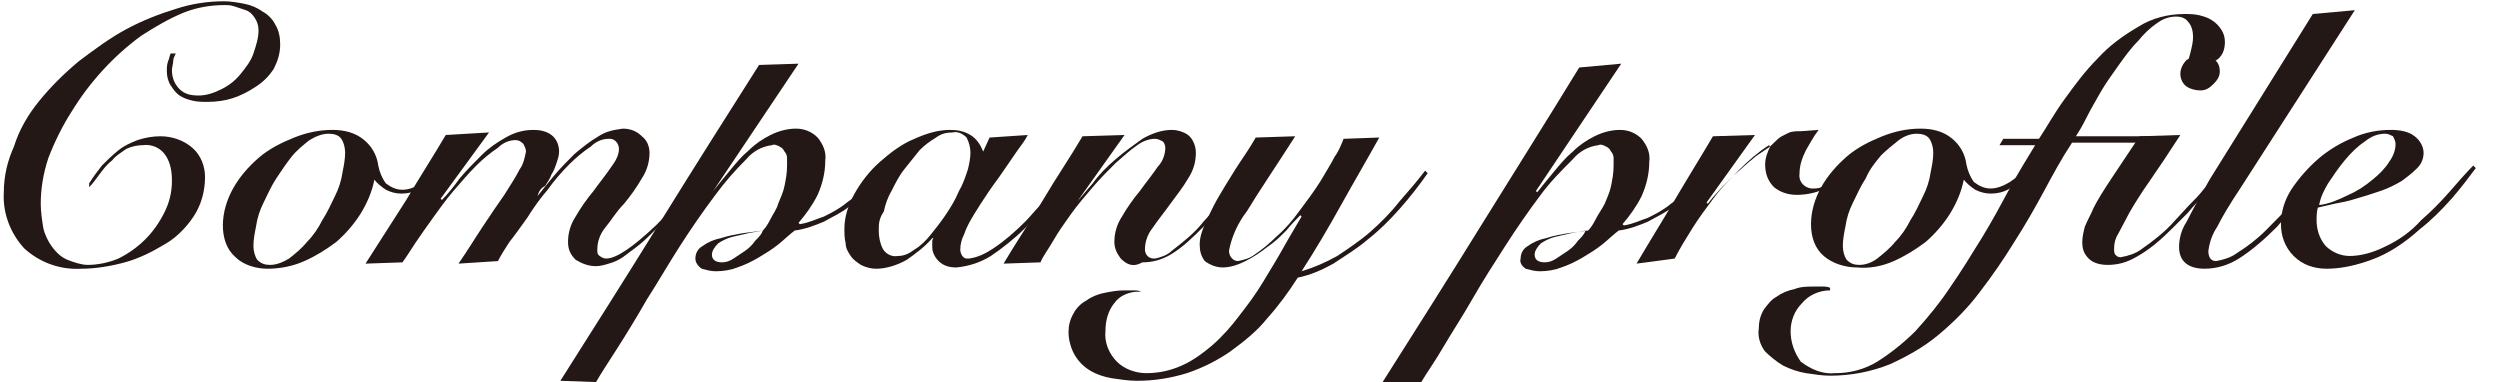 <?xml version="1.0" encoding="utf-8"?>
<!-- Generator: Adobe Illustrator 21.1.0, SVG Export Plug-In . SVG Version: 6.00 Build 0)  -->
<svg version="1.1" id="ガイド" xmlns="http://www.w3.org/2000/svg" xmlns:xlink="http://www.w3.org/1999/xlink" x="0px" y="0px"
	 viewBox="0 0 196.3 30" style="enable-background:new 0 0 196.3 30;" xml:space="preserve">
<style type="text/css">
	.st0{fill:#231815;}
</style>
<title>アートボード 21</title>
<path class="st0" d="M13.8,4.2c-0.1,0.2-0.2,0.4-0.2,0.6c0,0.2-0.1,0.5-0.1,0.7c0,0.6,0.2,1.1,0.6,1.5c0.4,0.4,0.9,0.5,1.5,0.5
	c0.6,0,1.2-0.2,1.8-0.5c0.6-0.3,1.1-0.7,1.5-1.2c0.4-0.5,0.8-1,1-1.6c0.2-0.6,0.4-1.2,0.4-1.8c0-0.4-0.1-0.7-0.3-1
	c-0.2-0.3-0.4-0.5-0.7-0.6c-0.3-0.1-0.6-0.2-0.9-0.3c-0.3-0.1-0.5-0.1-0.8-0.1c-1.1,0-2.2,0.2-3.2,0.6c-1.2,0.5-2.2,1.1-3.3,1.8
	C8.9,4.4,7,6.5,5.6,8.8c-0.7,1.1-1.3,2.3-1.8,3.6c-0.4,1.2-0.6,2.4-0.6,3.6c0,0.6,0.1,1.3,0.2,1.9c0.1,0.5,0.4,1.1,0.7,1.5
	c0.3,0.4,0.7,0.8,1.2,1c0.5,0.2,1.1,0.4,1.6,0.4c0.8,0,1.7-0.2,2.4-0.5c0.8-0.4,1.5-0.9,2.1-1.5c0.6-0.6,1.1-1.3,1.5-2.1
	c0.4-0.8,0.6-1.6,0.6-2.5c0-0.7-0.1-1.4-0.5-2c-0.4-0.6-1.1-0.9-1.8-0.8c-0.4,0-0.9,0.1-1.3,0.3c-0.4,0.3-0.8,0.5-1.1,0.9
	c-0.4,0.3-0.7,0.7-1,1.1c-0.3,0.4-0.5,0.7-0.8,1L7,14.4c0.3-0.5,0.7-1,1-1.4c0.4-0.4,0.8-0.8,1.3-1.2c0.5-0.4,1-0.6,1.5-0.8
	c0.6-0.2,1.2-0.3,1.8-0.3c0.9,0,1.8,0.3,2.5,0.9c0.7,0.6,1,1.5,1,2.3c0,1.1-0.3,2.2-0.9,3.1c-0.6,0.9-1.4,1.7-2.3,2.2
	c-1,0.6-2,1.1-3.1,1.4c-1.1,0.3-2.3,0.5-3.4,0.5c-1.7,0.1-3.3-0.5-4.5-1.6c-1.1-1.2-1.7-2.8-1.6-4.4c0-1.3,0.3-2.5,0.8-3.6
	C1.5,10.2,2.2,9,3.1,7.9C4,6.8,5,5.8,6.2,4.8c1.2-0.9,2.4-1.8,3.7-2.5c1.3-0.7,2.6-1.2,3.9-1.6c1.2-0.4,2.5-0.6,3.8-0.6
	c0.5,0,1.1,0.1,1.6,0.2c0.5,0.1,1,0.3,1.4,0.6c0.4,0.2,0.8,0.6,1,1C21.9,2.4,22,2.9,22,3.5c0,0.7-0.2,1.3-0.5,1.9
	c-0.4,0.6-0.8,1-1.4,1.4c-0.6,0.4-1.2,0.7-1.8,0.9c-0.6,0.2-1.3,0.3-2,0.3c-0.4,0-0.8,0-1.2-0.1c-0.4-0.1-0.7-0.2-1-0.4
	c-0.3-0.2-0.5-0.5-0.7-0.8c-0.2-0.3-0.3-0.7-0.3-1.1c0-0.3,0-0.5,0.1-0.8c0.1-0.2,0.1-0.4,0.2-0.6L13.8,4.2z"/>
<path class="st0" d="M34.7,13.3c-0.4,0.5-0.9,1-1.4,1.3c-0.5,0.4-1.1,0.6-1.8,0.6c-0.4,0-0.8-0.1-1.2-0.3c-0.3-0.2-0.7-0.5-0.9-0.8
	c-0.2,1-0.6,1.9-1.1,2.7c-0.5,0.8-1.2,1.6-1.9,2.2c-0.8,0.6-1.6,1.1-2.5,1.5C23,20.9,22,21.1,21,21.1c-0.9,0-1.9-0.3-2.5-0.9
	c-0.7-0.6-1-1.5-1-2.5c0-1,0.3-2,0.8-2.9c0.5-0.9,1.2-1.7,2-2.4c0.8-0.7,1.8-1.2,2.8-1.6c1-0.4,2-0.6,3-0.6c0.9,0,1.8,0.2,2.5,0.8
	c0.6,0.5,1,1.2,1.1,2c0.1,0.5,0.3,1,0.6,1.4c0.4,0.3,0.8,0.5,1.3,0.5c0.5,0,1-0.2,1.5-0.5c0.6-0.4,1.1-0.8,1.5-1.4L34.7,13.3z
	 M21.2,20.8c0.5,0,1-0.2,1.5-0.5c0.5-0.4,1-0.8,1.4-1.3c0.5-0.5,0.9-1.1,1.2-1.7c0.4-0.6,0.7-1.3,1-1.9c0.3-0.6,0.5-1.2,0.6-1.9
	c0.1-0.5,0.2-1,0.2-1.5c0-0.4-0.1-0.8-0.3-1.1c-0.2-0.3-0.6-0.4-1-0.4c-0.5,0-1,0.2-1.5,0.5c-0.5,0.4-1,0.8-1.4,1.3
	c-0.4,0.5-0.8,1.1-1.2,1.7c-0.4,0.6-0.7,1.3-1,1.9c-0.3,0.6-0.5,1.2-0.6,1.9c-0.1,0.5-0.2,1-0.2,1.5c0,0.4,0.1,0.8,0.3,1.1
	C20.5,20.7,20.8,20.8,21.2,20.8z"/>
<path class="st0" d="M42.2,15.4c0.4-0.5,0.8-1,1.3-1.6c0.5-0.6,1.1-1.2,1.6-1.7c0.6-0.5,1.2-1,1.9-1.4c0.6-0.4,1.2-0.5,1.9-0.6
	c0.6,0,1.1,0.2,1.5,0.6c0.4,0.3,0.6,0.8,0.6,1.3c0,0.7-0.2,1.4-0.6,2c-0.4,0.7-0.9,1.4-1.4,2c-0.6,0.6-1,1.3-1.5,1.9
	c-0.4,0.5-0.6,1.1-0.6,1.7c0,0.2,0,0.4,0.2,0.5c0.1,0.1,0.3,0.2,0.5,0.2c0.8,0,2.1-0.9,3.9-2.6c0.7-0.7,1.5-1.5,2.2-2.3
	c0.7-0.8,1.3-1.5,1.8-2.2l0.2,0.1l-0.8,1l-1,1.1c-0.3,0.4-0.7,0.8-1.1,1.3c-0.4,0.4-0.8,0.8-1.2,1.2c-0.5,0.5-1,1-1.5,1.4
	c-0.4,0.3-0.8,0.6-1.2,0.9c-0.3,0.2-0.7,0.4-1.1,0.5c-0.3,0.1-0.7,0.2-1,0.2c-0.6,0-1.1-0.2-1.6-0.5c-0.4-0.4-0.6-0.8-0.6-1.4
	c0-0.7,0.2-1.4,0.6-2c0.4-0.7,0.9-1.4,1.4-2c0.5-0.7,1-1.3,1.4-1.9c0.3-0.4,0.6-0.9,0.6-1.4c0-0.4-0.3-0.8-0.7-0.8c0,0,0,0-0.1,0
	c-0.5,0-1,0.2-1.4,0.6c-0.6,0.4-1.2,0.9-1.7,1.4c-0.6,0.6-1.2,1.3-1.7,2c-0.6,0.7-1.1,1.4-1.6,2.2c-0.5,0.7-1,1.4-1.4,1.9
	c-0.4,0.6-0.7,1.1-0.9,1.5L36,20.7c0.7-1,1.3-2,1.9-2.9c0.6-0.9,1.2-1.8,1.7-2.5c0.5-0.8,0.9-1.4,1.2-2c0.3-0.4,0.4-0.9,0.5-1.4
	c0-0.2-0.1-0.4-0.2-0.6c-0.2-0.2-0.4-0.3-0.6-0.3c-0.5,0-1,0.2-1.4,0.6c-0.6,0.4-1.2,0.9-1.7,1.4c-0.6,0.6-1.2,1.3-1.8,2
	c-0.6,0.7-1.1,1.4-1.6,2.1c-0.5,0.7-1,1.4-1.4,2c-0.4,0.6-0.7,1.1-1,1.5l-2.9,0.1c1.1-1.7,2.1-3.3,3.2-5c1-1.7,2.1-3.4,3.1-5.1
	l3.4-0.2l-3.8,5.2l0.1,0.1c0.4-0.4,0.9-1,1.4-1.7c0.5-0.6,1.1-1.2,1.7-1.8c0.6-0.6,1.2-1,1.9-1.4c0.7-0.4,1.4-0.6,2.2-0.6
	c0.5,0,1,0.1,1.4,0.4c0.4,0.3,0.6,0.8,0.6,1.3c0,0.3-0.1,0.6-0.2,0.9c-0.1,0.3-0.2,0.6-0.4,0.9c-0.1,0.3-0.3,0.6-0.5,0.9
	C42.4,14.8,42.3,15.1,42.2,15.4L42.2,15.4z"/>
<path class="st0" d="M62.7,5L56,15l0,0c0.4-0.5,0.8-1,1.3-1.6c0.5-0.6,0.9-1.1,1.5-1.6c0.5-0.5,1.1-0.9,1.7-1.2
	c0.6-0.3,1.3-0.5,2-0.5c0.6,0,1.2,0.2,1.7,0.7c0.4,0.5,0.7,1.1,0.6,1.8c0,0.9-0.2,1.8-0.6,2.7c-0.4,0.8-0.9,1.5-1.5,2.2l0.1,0.1
	c0.7-0.1,1.3-0.4,1.9-0.6c0.6-0.3,1.2-0.6,1.8-1.1c0.6-0.4,1.1-0.9,1.6-1.3c0.5-0.5,0.9-0.9,1.4-1.4l0.2,0.2c-0.4,0.5-0.8,1-1.3,1.4
	c-0.5,0.5-1.1,1-1.7,1.4c-0.6,0.5-1.3,0.8-2,1.2c-0.7,0.3-1.5,0.6-2.3,0.7c-0.4,0.3-0.8,0.7-1.3,1.1c-0.5,0.4-1,0.7-1.5,1
	c-0.5,0.3-1.1,0.6-1.7,0.8c-0.5,0.2-1.1,0.3-1.7,0.3c-0.4,0-0.7-0.1-1.1-0.2c-0.3-0.2-0.5-0.5-0.5-0.8c0-0.4,0.2-0.8,0.6-1
	c0.4-0.3,0.9-0.5,1.4-0.6c0.6-0.2,1.2-0.3,1.8-0.4l1.5-0.2c0.2-0.2,0.4-0.5,0.6-0.9c0.2-0.4,0.5-0.8,0.6-1.2
	c0.2-0.5,0.4-0.9,0.5-1.4c0.1-0.5,0.2-1,0.2-1.6c0-0.2,0-0.4,0-0.6c0-0.2-0.1-0.4-0.2-0.5c-0.1-0.2-0.2-0.3-0.4-0.4
	c-0.2-0.1-0.4-0.2-0.6-0.1c-0.8,0.1-1.5,0.5-2,1.1c-0.9,0.9-1.7,1.8-2.5,2.9c-0.9,1.2-1.8,2.5-2.7,3.9c-0.9,1.4-1.7,2.8-2.6,4.2
	c-0.8,1.4-1.6,2.7-2.3,3.8c-0.7,1.1-1.3,2-1.7,2.7L44,29.9c2.6-4.1,5.2-8.2,7.8-12.4c2.6-4.2,5.2-8.3,7.8-12.4L62.7,5z M55.9,20
	c0,0.4,0.3,0.6,0.8,0.6c0.3,0,0.6-0.1,0.9-0.3c0.3-0.2,0.6-0.4,0.9-0.6c0.3-0.2,0.6-0.5,0.8-0.8c0.3-0.3,0.5-0.5,0.6-0.8l-1.1,0.2
	c-0.4,0.1-0.9,0.2-1.3,0.3c-0.4,0.1-0.8,0.3-1.1,0.5C56.1,19.4,55.9,19.7,55.9,20z"/>
<path class="st0" d="M77.7,10.8l3-0.2c-0.2,0.4-0.5,0.8-0.8,1.2l-1.1,1.6c-0.4,0.6-0.8,1.1-1.2,1.7s-0.8,1.2-1.1,1.7
	c-0.3,0.5-0.6,1-0.8,1.6c-0.2,0.4-0.3,0.8-0.3,1.2c0,0.3,0.2,0.7,0.5,0.7c0.1,0,0.1,0,0.2,0c0.7-0.1,1.3-0.4,1.9-0.8
	c0.9-0.6,1.7-1.3,2.5-2.1c0.4-0.4,0.7-0.8,1.1-1.2c0.4-0.4,0.7-0.8,1.1-1.2l1-1.1c0.3-0.4,0.5-0.6,0.7-0.9l0.2,0.1
	c-0.5,0.7-1.1,1.4-1.7,2.2c-0.8,0.9-1.6,1.8-2.4,2.6c-0.8,0.8-1.8,1.6-2.7,2.2c-0.8,0.5-1.7,0.8-2.7,0.9c-0.5,0-1-0.1-1.4-0.5
	c-0.3-0.3-0.5-0.7-0.5-1.1c0-0.1,0-0.3,0-0.4c0-0.1,0-0.2,0.1-0.3h-0.1c-0.6,0.7-1.3,1.2-2,1.7c-0.7,0.4-1.6,0.7-2.4,0.7
	c-0.4,0-0.8-0.1-1.2-0.3c-0.3-0.2-0.6-0.4-0.8-0.7c-0.2-0.3-0.4-0.6-0.4-1c-0.1-0.4-0.1-0.8-0.1-1.1c0-1,0.3-1.9,0.8-2.8
	c0.5-0.9,1.2-1.8,2-2.5c0.8-0.7,1.7-1.4,2.7-1.8c0.9-0.4,1.8-0.7,2.8-0.7c0.6,0,1.1,0.1,1.6,0.4c0.5,0.3,0.8,0.8,1,1.3L77.7,10.8z
	 M69,18.1c0,0.5,0.1,1,0.3,1.4c0.2,0.4,0.7,0.7,1.2,0.6c0.5,0,0.9-0.2,1.3-0.5c0.5-0.3,0.9-0.7,1.3-1.2c0.4-0.5,0.8-1,1.2-1.6
	c0.4-0.6,0.7-1.1,1-1.8c0.3-0.5,0.5-1.1,0.7-1.7c0.1-0.4,0.2-0.9,0.2-1.3c0-0.4-0.1-0.8-0.3-1.2c-0.3-0.3-0.7-0.5-1.1-0.4
	c-0.5,0-0.9,0.1-1.3,0.4c-0.5,0.3-0.9,0.6-1.3,1c-0.4,0.5-0.8,1-1.2,1.5c-0.4,0.5-0.7,1.1-1,1.7c-0.3,0.5-0.5,1.1-0.6,1.6
	C69,17.2,69,17.6,69,18.1z"/>
<path class="st0" d="M84.6,15.8l1.2-1.4c0.5-0.7,1.1-1.3,1.8-1.9c0.7-0.6,1.4-1.1,2.1-1.6c0.7-0.4,1.5-0.7,2.3-0.7
	c0.5,0,1.1,0.2,1.4,0.5c0.3,0.3,0.5,0.8,0.5,1.3c0,0.7-0.2,1.4-0.6,2c-0.4,0.7-0.9,1.3-1.4,2c-0.5,0.7-1,1.3-1.4,1.9
	c-0.4,0.5-0.6,1.1-0.6,1.7c0,0.2,0.1,0.4,0.2,0.5c0.2,0.2,0.4,0.2,0.6,0.2c0.5-0.1,1-0.3,1.3-0.6c0.9-0.7,1.8-1.4,2.5-2.3
	c0.8-0.9,1.6-1.7,2.3-2.6l1.6-1.9l0.3,0.1l-1.9,2.2c-0.7,0.9-1.5,1.7-2.3,2.6c-0.8,0.8-1.6,1.6-2.6,2.2c-0.7,0.4-1.4,0.6-2.2,0.6
	C89,21,88.5,20.8,88,20.3c-0.3-0.4-0.5-0.8-0.5-1.3c0-0.7,0.2-1.4,0.6-2c0.4-0.7,0.9-1.4,1.4-2c0.5-0.7,1-1.3,1.4-1.9
	c0.4-0.4,0.6-1,0.6-1.5c0-0.2-0.1-0.4-0.2-0.5c-0.2-0.1-0.4-0.2-0.6-0.2c-0.5,0-1,0.2-1.4,0.5c-0.6,0.4-1.1,0.9-1.7,1.4
	c-0.6,0.6-1.2,1.2-1.8,1.9c-0.6,0.7-1.2,1.4-1.7,2.1c-0.5,0.7-1,1.4-1.4,2.1s-0.8,1.2-1,1.7l-2.9,0.1c1-1.7,2.1-3.3,3.1-5
	s2.1-3.3,3.1-5l3.3-0.1L84.6,15.8L84.6,15.8z"/>
<path class="st0" d="M89.9,22.9c-0.2,0-0.3,0-0.5,0c-0.7,0-1.5,0.3-1.9,0.9c-0.5,0.6-0.7,1.4-0.7,2.2c-0.1,0.9,0.3,1.8,0.9,2.4
	c0.6,0.6,1.5,0.9,2.3,0.9c1,0,1.9-0.2,2.8-0.6c0.9-0.4,1.7-1,2.4-1.6c0.8-0.7,1.5-1.5,2.1-2.3c0.7-0.9,1.3-1.7,1.9-2.7
	s1.1-1.8,1.6-2.7c0.5-0.9,1-1.7,1.4-2.4l-0.1-0.1c-0.3,0.3-0.7,0.7-1.1,1.2c-0.5,0.5-0.9,0.9-1.5,1.3c-0.5,0.4-1.1,0.8-1.7,1.1
	c-0.6,0.3-1.2,0.5-1.8,0.5c-0.5,0-1-0.2-1.4-0.5c-0.3-0.4-0.4-0.8-0.4-1.3c0-0.6,0.2-1.1,0.4-1.6c0.3-0.6,0.6-1.3,1-2
	c0.4-0.7,0.9-1.5,1.4-2.3c0.5-0.8,1.1-1.6,1.6-2.5l3.1-0.1c-1.6,2.5-2.9,4.4-3.8,5.9c-0.7,0.9-1.2,2-1.4,3.1c0,0.4,0.3,0.8,0.7,0.8
	c0,0,0,0,0,0c0.5-0.1,0.9-0.2,1.3-0.5c0.6-0.4,1.2-0.9,1.7-1.4c0.7-0.6,1.3-1.3,1.8-2c0.6-0.8,1.2-1.6,1.7-2.4
	c0.4-0.7,0.8-1.3,1.1-1.9c0.3-0.4,0.5-0.9,0.7-1.4l2.8-0.1c-1,1.8-2,3.5-3,5.3s-2,3.5-3.1,5.2c1-0.3,1.9-0.7,2.8-1.2
	c0.9-0.6,1.8-1.2,2.6-1.9c0.8-0.7,1.6-1.5,2.3-2.4c0.7-0.8,1.4-1.6,2-2.4l0.2,0.2c-0.7,1-1.4,1.9-2.2,2.8c-0.8,0.9-1.6,1.7-2.5,2.4
	c-0.8,0.7-1.8,1.3-2.7,1.9c-0.9,0.5-1.8,0.9-2.8,1.1c-0.7,1.1-1.5,2.2-2.4,3.2c-0.8,1-1.8,1.8-2.9,2.6c-1,0.7-2.2,1.3-3.4,1.7
	c-1.3,0.4-2.6,0.6-3.9,0.6c-0.7,0-1.3-0.1-2-0.2c-0.6-0.1-1.2-0.3-1.7-0.6c-0.5-0.3-0.9-0.7-1.2-1.2c-0.3-0.5-0.5-1.2-0.5-1.8
	c0-0.5,0.1-1,0.4-1.5c0.2-0.4,0.6-0.8,1-1c0.4-0.3,0.9-0.5,1.4-0.6c0.5-0.1,1-0.2,1.6-0.2h0.7c0.2,0,0.4,0,0.6,0.1L89.9,22.9z"/>
<path class="st0" d="M127.3,5l-6.7,10l0.1,0.1c0.4-0.5,0.8-1,1.3-1.6c0.5-0.6,0.9-1.1,1.5-1.6c0.5-0.5,1.1-0.9,1.7-1.2
	c0.6-0.3,1.3-0.5,2-0.5c0.6,0,1.2,0.2,1.7,0.7c0.4,0.5,0.7,1.1,0.6,1.8c0,0.9-0.2,1.8-0.6,2.7c-0.4,0.8-0.9,1.5-1.5,2.2l0.1,0.1
	c0.7-0.1,1.3-0.4,1.9-0.6c0.6-0.3,1.2-0.6,1.8-1.1c0.6-0.4,1.1-0.9,1.6-1.3c0.5-0.5,0.9-1,1.4-1.5l0.2,0.2c-0.4,0.5-0.8,1-1.3,1.4
	c-0.5,0.5-1.1,1-1.7,1.4c-0.6,0.5-1.3,0.8-2,1.2c-0.7,0.3-1.5,0.6-2.3,0.7c-0.4,0.3-0.8,0.7-1.3,1.1c-0.5,0.4-1,0.7-1.5,1
	c-0.5,0.3-1.1,0.6-1.7,0.8c-0.5,0.2-1.1,0.3-1.7,0.3c-0.4,0-0.7-0.1-1.1-0.2c-0.3-0.2-0.5-0.5-0.4-0.8c0-0.4,0.2-0.8,0.6-1
	c0.4-0.3,0.9-0.5,1.4-0.6c0.6-0.2,1.2-0.3,1.8-0.4l1.5-0.2c0.2-0.2,0.4-0.5,0.6-0.9c0.2-0.4,0.5-0.8,0.7-1.2
	c0.2-0.5,0.4-0.9,0.5-1.4c0.1-0.5,0.2-1,0.2-1.6c0-0.2,0-0.4,0-0.6c0-0.2-0.1-0.4-0.2-0.5c-0.1-0.2-0.2-0.3-0.4-0.4
	c-0.2-0.1-0.4-0.2-0.6-0.1c-0.8,0.1-1.5,0.5-2,1.1c-0.9,0.9-1.8,1.8-2.6,2.9c-0.9,1.2-1.8,2.5-2.7,3.9c-0.9,1.4-1.8,2.8-2.6,4.2
	c-0.8,1.4-1.6,2.6-2.3,3.8s-1.3,2-1.7,2.7l-3.1,0.1c2.6-4.1,5.2-8.2,7.8-12.4s5.2-8.3,7.7-12.4L127.3,5z M120.5,20
	c0,0.4,0.3,0.6,0.8,0.6c0.3,0,0.6-0.1,0.9-0.3c0.3-0.2,0.6-0.4,0.9-0.6c0.3-0.2,0.6-0.5,0.8-0.8c0.3-0.3,0.5-0.5,0.6-0.8l-1.1,0.2
	c-0.4,0.1-0.9,0.2-1.3,0.3c-0.4,0.1-0.8,0.3-1.1,0.5C120.7,19.4,120.5,19.7,120.5,20L120.5,20z"/>
<path class="st0" d="M128.5,20.7c1-1.7,2-3.3,3-5s2-3.3,3-5l3.3-0.1l-3.8,5.3l0.1,0.1c0.6-0.8,1.3-1.5,2-2.2c0.6-0.5,1.1-1,1.5-1.3
	c0.3-0.3,0.7-0.5,1.1-0.8c0.2-0.1,0.4-0.3,0.6-0.5c0.2-0.2,0.4-0.4,0.6-0.5c0.2-0.1,0.4-0.2,0.6-0.3c0.3-0.1,0.6-0.1,0.9-0.1
	l1.4-0.1c-0.4,0.5-0.7,1.1-1,1.6c-0.3,0.6-0.5,1.2-0.5,1.8c-0.1,0.6,0.3,1.1,0.9,1.2c0.1,0,0.2,0,0.3,0c0.3,0,0.5-0.1,0.8-0.2
	c0.3-0.1,0.5-0.3,0.7-0.4c0.2-0.2,0.5-0.4,0.7-0.6l0.6-0.6l0.1,0.1c-0.5,0.7-1.2,1.2-1.9,1.6c-0.7,0.4-1.6,0.6-2.4,0.6
	c-0.7,0-1.3-0.2-1.8-0.6c-0.5-0.5-0.7-1.1-0.7-1.8c0-0.5,0.2-1,0.4-1.4l-0.1-0.1c-0.8,0.5-1.6,1.2-2.3,1.9c-0.7,0.7-1.4,1.4-2,2.2
	c-0.6,0.8-1.2,1.6-1.7,2.4c-0.5,0.8-1,1.6-1.4,2.4L128.5,20.7z"/>
<path class="st0" d="M159.5,13.3c-0.4,0.5-0.9,1-1.4,1.3c-0.5,0.4-1.1,0.6-1.8,0.6c-0.4,0-0.8-0.1-1.2-0.3c-0.3-0.2-0.7-0.5-0.9-0.8
	c-0.2,1-0.6,1.9-1.1,2.7c-0.5,0.8-1.2,1.6-1.9,2.2c-0.8,0.6-1.6,1.1-2.5,1.5c-0.9,0.4-1.9,0.6-2.9,0.5c-0.9,0-1.9-0.3-2.6-0.9
	c-0.7-0.6-1-1.5-1-2.5c0-1,0.3-2,0.8-2.9c0.5-0.9,1.2-1.7,2-2.4c0.8-0.7,1.8-1.2,2.8-1.6c1-0.4,2-0.6,3-0.6c0.9,0,1.8,0.2,2.5,0.8
	c0.6,0.5,1,1.2,1.1,2c0.1,0.5,0.3,1,0.6,1.4c0.4,0.3,0.8,0.5,1.3,0.5c0.5,0,1-0.2,1.5-0.5c0.6-0.4,1.1-0.8,1.5-1.4L159.5,13.3z
	 M146,20.8c0.5,0,1-0.2,1.4-0.5c0.5-0.4,1-0.8,1.4-1.3c0.5-0.5,0.9-1.1,1.2-1.7c0.4-0.6,0.7-1.3,1-1.9c0.3-0.6,0.5-1.2,0.6-1.9
	c0.1-0.5,0.2-1,0.2-1.5c0-0.4-0.1-0.8-0.3-1.1c-0.2-0.3-0.6-0.4-1-0.4c-0.5,0-1,0.2-1.4,0.5c-0.5,0.4-1,0.8-1.4,1.2
	c-0.5,0.6-0.9,1.1-1.2,1.8c-0.4,0.6-0.7,1.3-1,1.9c-0.3,0.6-0.5,1.2-0.6,1.9c-0.1,0.5-0.2,1-0.2,1.5c0,0.4,0.1,0.8,0.3,1.1
	C145.3,20.7,145.6,20.8,146,20.8z"/>
<path class="st0" d="M162.7,11.2c-0.8,1.2-1.5,2.5-2.2,3.8s-1.5,2.7-2.4,4.1c-0.8,1.3-1.7,2.6-2.7,3.9c-0.9,1.2-2,2.3-3.2,3.3
	c-1.2,1-2.5,1.7-3.8,2.3c-1.5,0.6-3.1,0.9-4.7,0.9c-0.6,0-1.2-0.1-1.9-0.2c-0.6-0.1-1.2-0.3-1.8-0.6c-0.5-0.3-1-0.7-1.4-1.1
	c-0.4-0.5-0.6-1.2-0.5-1.8c0-0.5,0.1-1,0.4-1.5c0.3-0.4,0.6-0.8,1-1c0.4-0.3,0.9-0.5,1.4-0.6c0.5-0.2,1-0.2,1.5-0.2
	c0.3,0,0.5,0,0.7,0c0.2,0,0.4,0,0.6,0.1v0.2c-0.9,0-1.7,0.4-2.2,1c-0.6,0.6-0.9,1.4-0.9,2.2c0,0.9,0.3,1.7,0.8,2.4
	c0.8,0.6,1.7,1,2.7,0.9c1.2,0,2.3-0.3,3.3-0.9c1.1-0.7,2.1-1.5,3-2.4c1-1.1,1.9-2.2,2.7-3.4c0.9-1.3,1.7-2.6,2.5-3.9
	s1.5-2.6,2.2-3.9c0.7-1.3,1.4-2.4,2-3.4h-2.8l0.3-0.5h2.8c0.6-0.9,1.2-2,2-3.1c0.8-1.1,1.6-2.2,2.6-3.2c0.9-1,2-1.8,3.2-2.5
	c1.1-0.7,2.4-1,3.6-1c0.4,0,0.8,0,1.2,0.1c0.4,0.1,0.7,0.2,1,0.4c0.3,0.2,0.5,0.4,0.7,0.7c0.2,0.3,0.3,0.6,0.3,1
	c0,0.6-0.2,1.2-0.8,1.5c-0.5,0.3-1.1,0.5-1.8,0.5c-0.2,0-0.3,0-0.5-0.1c0.2-0.3,0.3-0.7,0.4-1.1c0.1-0.4,0.2-0.8,0.2-1.2
	c0-0.4-0.1-0.9-0.4-1.2c-0.2-0.3-0.6-0.4-0.9-0.4c-0.6,0-1.1,0.2-1.5,0.5c-0.6,0.4-1.1,0.9-1.5,1.4c-0.6,0.6-1.1,1.3-1.6,2
	c-0.5,0.7-1,1.4-1.4,2.1s-0.8,1.4-1.1,2s-0.6,1.1-0.8,1.4h7.5l-0.3,0.5L162.7,11.2z"/>
<path class="st0" d="M171.2,10.6c-0.9,1.4-1.7,2.6-2.4,3.6s-1.2,1.8-1.6,2.5c-0.3,0.6-0.6,1.1-0.9,1.7c-0.2,0.3-0.3,0.7-0.3,1.1
	c0,0.2,0,0.4,0.1,0.5c0.1,0.1,0.2,0.2,0.4,0.2c0.6-0.1,1.2-0.3,1.6-0.6c1-0.7,1.9-1.4,2.6-2.2l1.2-1.3c0.4-0.4,0.8-0.8,1.1-1.2
	l1-1.1l0.7-0.8l0.3,0.2c-0.2,0.3-0.5,0.6-0.9,1l-1.1,1.2c-0.4,0.4-0.8,0.8-1.2,1.3l-1.2,1.2c-0.9,0.9-1.8,1.7-2.9,2.3
	c-0.7,0.4-1.4,0.6-2.2,0.6c-0.5,0-1.1-0.1-1.5-0.5c-0.4-0.4-0.5-0.8-0.5-1.3c0-0.4,0.1-0.8,0.2-1.2c0.2-0.5,0.5-1,0.7-1.5
	c0.3-0.6,0.8-1.4,1.4-2.3l2.2-3.3L171.2,10.6z M172.9,4.3c0.4,0,0.7,0.1,1,0.4c0.3,0.2,0.4,0.6,0.4,0.9c0,0.4-0.2,0.7-0.5,1
	c-0.3,0.3-0.6,0.5-1,0.5c-0.4,0-0.8-0.1-1.1-0.3c-0.3-0.2-0.5-0.6-0.5-1c0-0.4,0.2-0.8,0.5-1.1C172.1,4.5,172.5,4.3,172.9,4.3
	L172.9,4.3z"/>
<path class="st0" d="M184.9,0.8l-9,14c-0.8,1.2-1.4,2.2-1.8,3c-0.4,0.6-0.6,1.2-0.7,1.9c0,0.5,0.2,0.8,0.6,0.8
	c0.6-0.1,1.2-0.3,1.6-0.6c0.8-0.5,1.6-1.1,2.3-1.8c0.7-0.7,1.5-1.5,2.2-2.3c0.7-0.8,1.4-1.7,2.1-2.5l0.3,0.1l-0.8,1
	c-0.3,0.4-0.6,0.8-0.9,1.1l-1,1.2c-0.3,0.4-0.7,0.7-1,1.1c-0.9,0.9-1.9,1.8-3,2.5c-0.8,0.5-1.7,0.8-2.7,0.8c-1.3,0-2-0.6-2-1.7
	c0-0.7,0.2-1.4,0.6-2c0.4-0.8,1-1.9,1.8-3.3l8.1-13L184.9,0.8z"/>
<path class="st0" d="M194.4,13.2c-0.6,0.8-1.2,1.6-1.9,2.4c-0.8,0.9-1.6,1.7-2.5,2.4c-1.1,1-2.4,1.9-3.8,2.4
	c-1.1,0.4-2.3,0.7-3.5,0.7c-1,0-1.9-0.3-2.6-1c-0.7-0.7-1-1.6-1-2.5c0-1,0.3-1.9,0.8-2.7c0.6-0.9,1.3-1.7,2.1-2.4
	c0.8-0.7,1.8-1.3,2.8-1.7c0.9-0.4,1.9-0.6,2.9-0.6c0.7,0,1.4,0.1,1.9,0.5c0.4,0.3,0.7,0.8,0.7,1.3c0,0.5-0.2,0.9-0.5,1.2
	c-0.4,0.4-0.8,0.7-1.2,1c-0.5,0.3-1.1,0.6-1.7,0.8c-0.6,0.2-1.2,0.4-1.9,0.6c-0.6,0.2-1.2,0.3-1.7,0.4l-1.3,0.3
	c-0.1,0.3-0.1,0.7-0.1,1c0,0.7,0.2,1.4,0.7,2c0.5,0.5,1.2,0.8,1.9,0.8c0.9,0,1.9-0.3,2.7-0.7c1.1-0.5,2.1-1.2,2.9-2.1
	c0.8-0.7,1.5-1.4,2.2-2.2c0.7-0.8,1.3-1.5,1.9-2.1L194.4,13.2z M188.1,11.3c0-0.2-0.1-0.4-0.2-0.6c-0.2-0.1-0.4-0.2-0.6-0.2
	c-0.6,0-1.1,0.2-1.6,0.6c-0.6,0.4-1.1,0.9-1.6,1.5c-0.5,0.6-0.9,1.2-1.3,1.8c-0.3,0.5-0.6,1.1-0.7,1.7c0.8-0.1,1.5-0.4,2.3-0.8
	c0.7-0.3,1.3-0.7,1.9-1.2c0.5-0.4,1-0.9,1.3-1.4C187.9,12.3,188.1,11.8,188.1,11.3L188.1,11.3z"/>
</svg>
